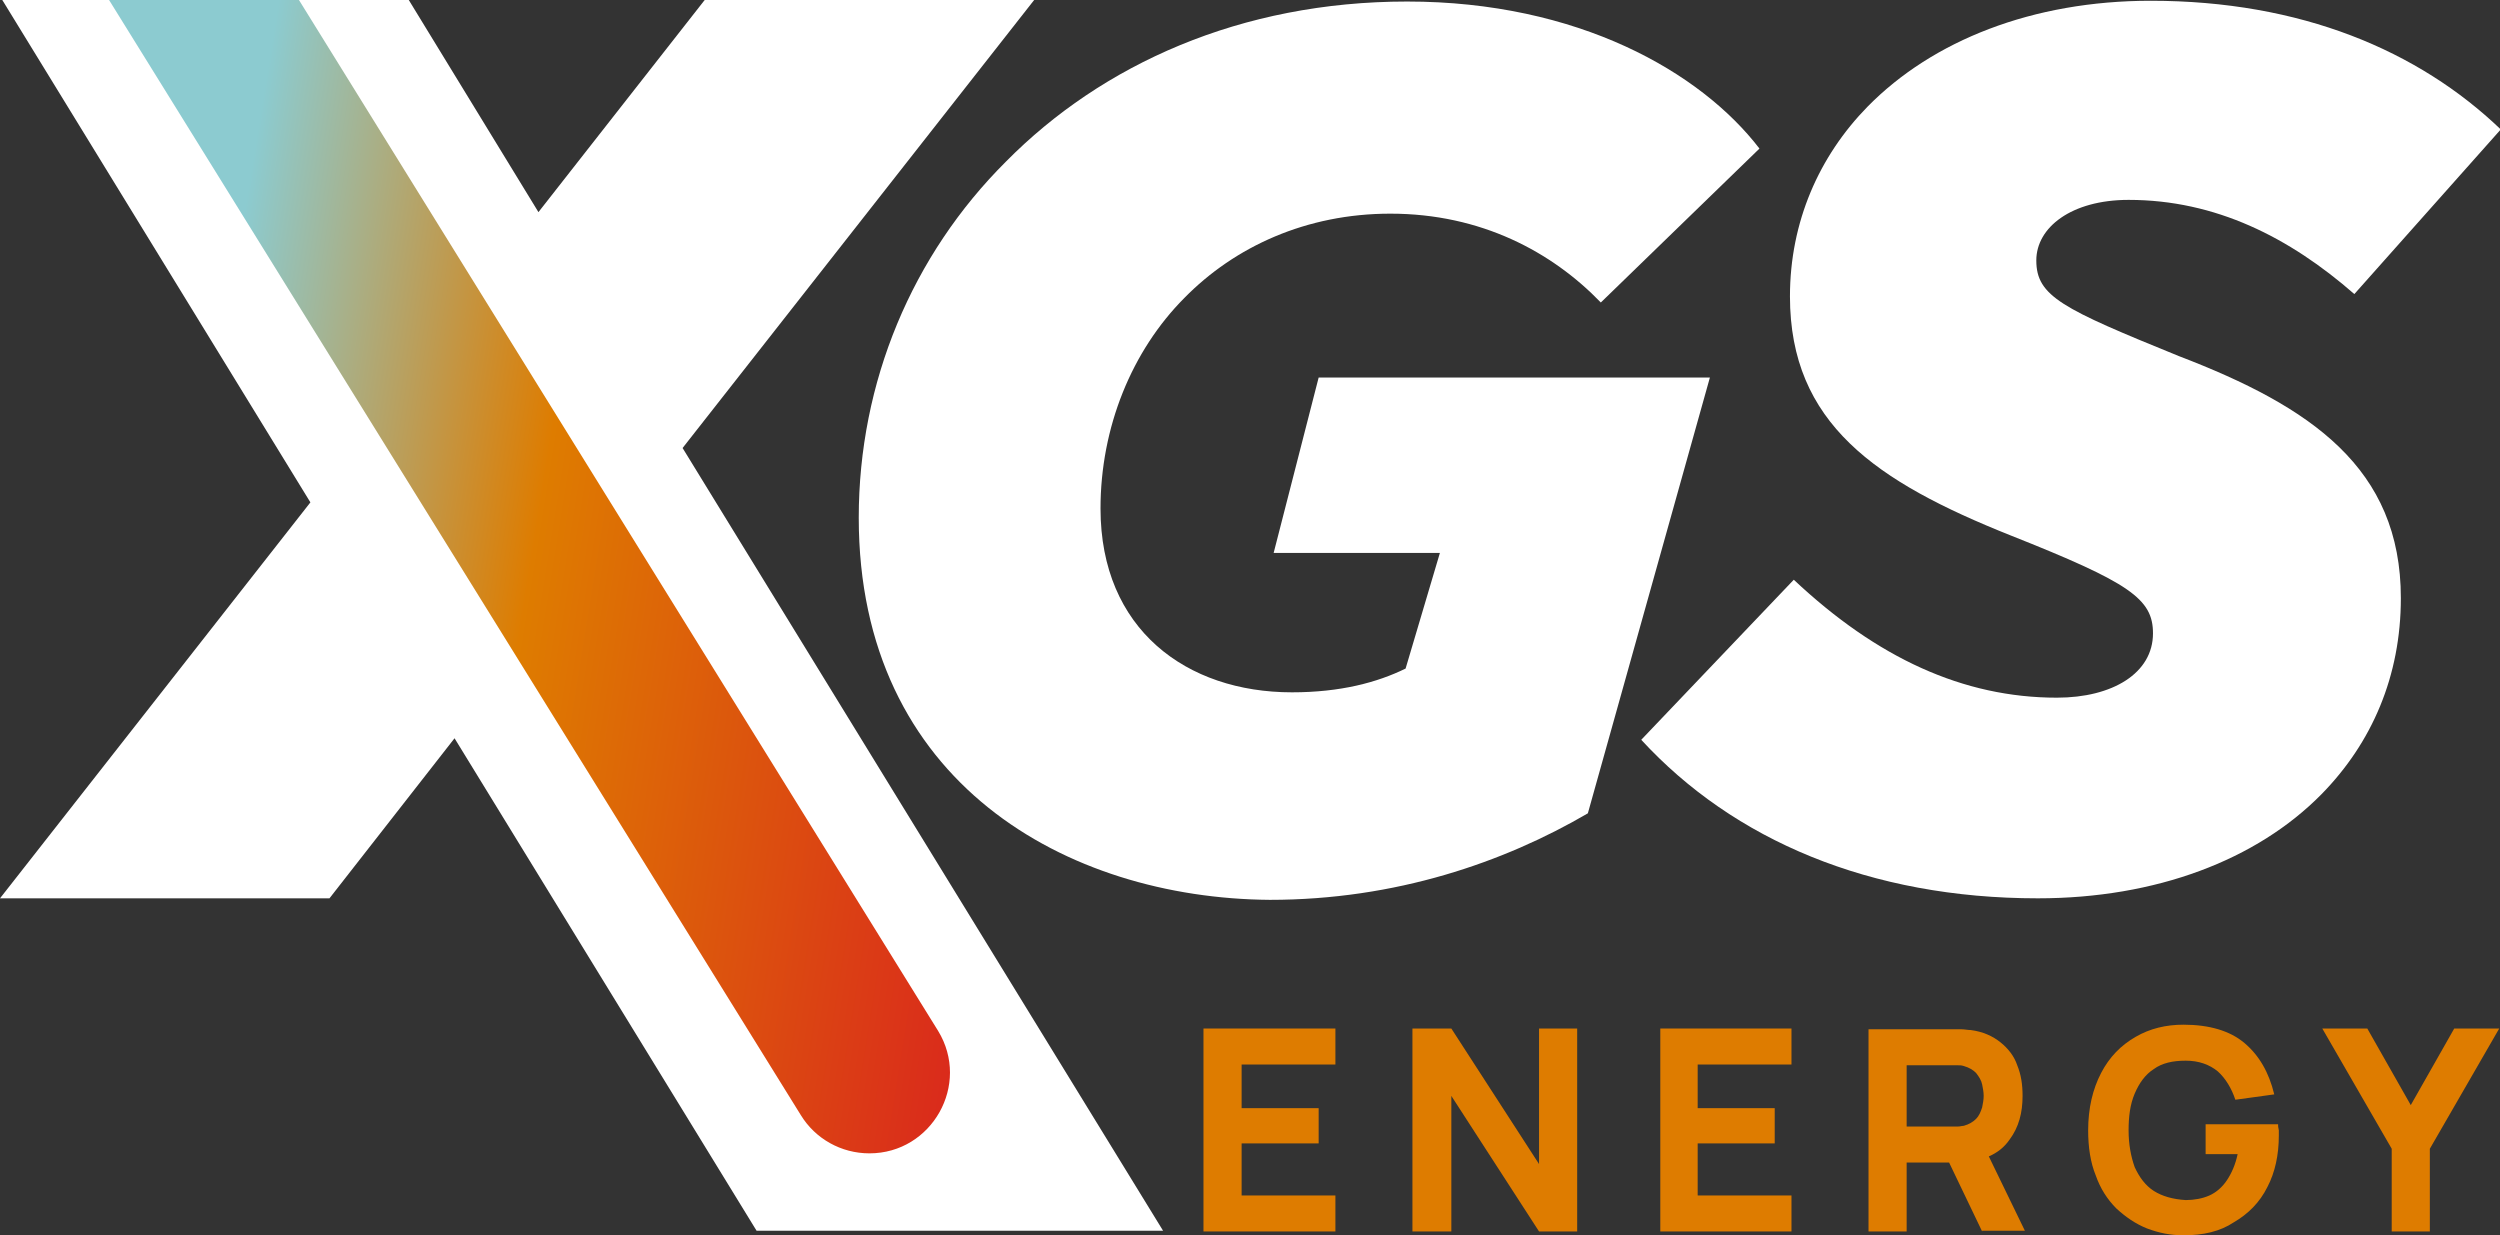 <svg xmlns="http://www.w3.org/2000/svg" width="170" height="84" viewBox="0 0 170 84" fill="none"><rect x="0" y="0" width="170" height="84" fill="#333333" stroke="none"/><g clip-path="url(#clip0_3216_2263)"><path d="M148.478 84C147.596 84 146.818 83.844 145.988 83.531C145.211 83.219 144.536 82.75 143.914 82.177C143.292 81.552 142.825 80.823 142.514 79.938C142.151 79.053 141.995 78.011 141.995 76.865C141.995 75.355 142.306 74.053 142.877 72.96C143.447 71.866 144.225 71.085 145.211 70.512C146.196 69.939 147.285 69.679 148.478 69.679C150.241 69.679 151.641 70.096 152.627 70.929C153.612 71.762 154.286 72.908 154.649 74.418L152.004 74.782C151.745 74.001 151.33 73.324 150.812 72.856C150.241 72.387 149.515 72.126 148.633 72.126C147.752 72.126 147.026 72.283 146.455 72.699C145.885 73.064 145.47 73.637 145.159 74.366C144.848 75.095 144.744 75.928 144.744 76.865C144.744 77.803 144.899 78.636 145.159 79.365C145.47 80.042 145.885 80.615 146.455 80.98C147.026 81.344 147.752 81.552 148.633 81.605C149.204 81.605 149.774 81.5 150.241 81.292C150.708 81.084 151.123 80.719 151.434 80.251C151.745 79.782 152.004 79.209 152.16 78.48H149.982V76.449H154.909C154.909 76.553 154.909 76.657 154.96 76.865V77.23C154.96 78.532 154.701 79.73 154.182 80.719C153.664 81.761 152.886 82.542 151.901 83.115C150.967 83.74 149.826 84 148.478 84Z" fill="#DE7C00"></path><path d="M81.837 69.939V83.74H90.808V81.292H84.43V77.751H89.668V75.355H84.43V72.387H90.808V69.939H81.837Z" fill="#DE7C00"></path><path d="M96.046 69.939V83.74H98.691V74.522L104.655 83.74H107.248V69.939H104.655V79.157L98.691 69.939H96.046Z" fill="#DE7C00"></path><path d="M112.901 83.74V69.939H121.821V72.387H115.442V75.355H120.68V77.751H115.442V81.292H121.821V83.74H112.901Z" fill="#DE7C00"></path><path fill-rule="evenodd" clip-rule="evenodd" d="M127.059 69.991V83.74H129.652V79.053H132.539L134.786 83.74V83.688H137.691L135.24 78.636C135.836 78.376 136.303 78.002 136.653 77.49C137.276 76.657 137.535 75.668 137.535 74.522C137.535 73.741 137.431 73.064 137.172 72.439C136.965 71.814 136.55 71.293 136.031 70.877C135.513 70.46 134.838 70.148 134.009 70.043C133.905 70.043 133.801 70.03 133.697 70.017C133.594 70.004 133.49 69.991 133.386 69.991H127.059ZM129.652 76.605V72.439H133.127C133.283 72.439 133.386 72.439 133.542 72.491C133.905 72.595 134.164 72.751 134.372 72.96C134.579 73.22 134.735 73.481 134.786 73.741C134.838 74.001 134.89 74.262 134.89 74.522C134.89 74.782 134.838 75.043 134.786 75.303C134.683 75.616 134.579 75.876 134.372 76.084C134.164 76.293 133.905 76.449 133.542 76.553C133.495 76.553 133.438 76.564 133.375 76.575C133.298 76.589 133.213 76.605 133.127 76.605H129.652Z" fill="#DE7C00"></path><path d="M162.636 78.115V83.74H165.229V78.115L169.948 69.939H166.888L163.932 75.147L160.976 69.939H157.916L162.636 78.115Z" fill="#DE7C00"></path><path d="M58.395 35.204C58.395 25.986 62.026 17.342 68.405 10.988C74.939 4.374 84.378 0.104 95.683 0.104C107.3 0.104 115.65 4.895 119.643 10.103L108.856 20.57C105.537 17.133 100.714 14.529 94.543 14.529C88.838 14.529 83.963 16.769 80.54 20.258C76.962 23.851 74.835 29.059 74.835 34.579C74.835 42.807 80.696 47.078 87.852 47.078C91.171 47.078 93.661 46.401 95.58 45.463L97.913 37.599H86.608L89.668 25.674H116.272L107.974 55.306C102.27 58.639 94.906 61.19 86.348 61.19C72.553 61.086 58.395 53.222 58.395 35.204Z" fill="white"></path><path d="M111.605 50.306L121.977 39.422C127.63 44.734 133.49 47.442 139.869 47.442C143.655 47.442 146.403 45.776 146.403 43.068C146.403 40.724 144.847 39.63 136.705 36.402C127.578 32.756 121.717 28.799 121.717 20.154C121.717 15.102 123.688 10.624 127.007 7.239C131.415 2.76 138.209 0.052 146.248 0.052C156.464 0.052 164.451 3.437 170.052 8.801L160.095 19.997C155.686 16.144 150.656 13.592 144.744 13.592C140.854 13.592 138.469 15.467 138.469 17.706C138.469 20.154 140.232 20.987 148.167 24.216C157.138 27.653 163.258 31.819 163.258 40.672C163.258 45.984 161.287 50.515 157.865 54.004C153.456 58.482 146.611 61.086 138.572 61.086C127.163 61.086 117.88 57.128 111.605 50.306Z" fill="white"></path><path d="M79.088 83.688L46.416 30.465L70.323 0H47.919L36.614 14.425L27.797 0H0.156L21.107 34.162L0 61.086H22.404L30.909 50.202L51.446 83.688H79.088Z" fill="white"></path><path d="M54.454 75.824L7.416 0H20.329L63.789 70.096C66.019 73.741 63.374 78.428 59.121 78.428C57.203 78.428 55.439 77.438 54.454 75.824Z" fill="url(#paint0_linear_3216_2263)"></path></g><defs><linearGradient id="paint0_linear_3216_2263" x1="7.416" y1="0" x2="75.46" y2="10.954" gradientUnits="userSpaceOnUse"><stop offset="0.165" stop-color="#8CCBD0"></stop><stop offset="0.5" stop-color="#DE7C00"></stop><stop offset="1" stop-color="#DA291C"></stop></linearGradient><clipPath id="clip0_3216_2263"><rect width="170" height="84" fill="white"></rect></clipPath></defs></svg>